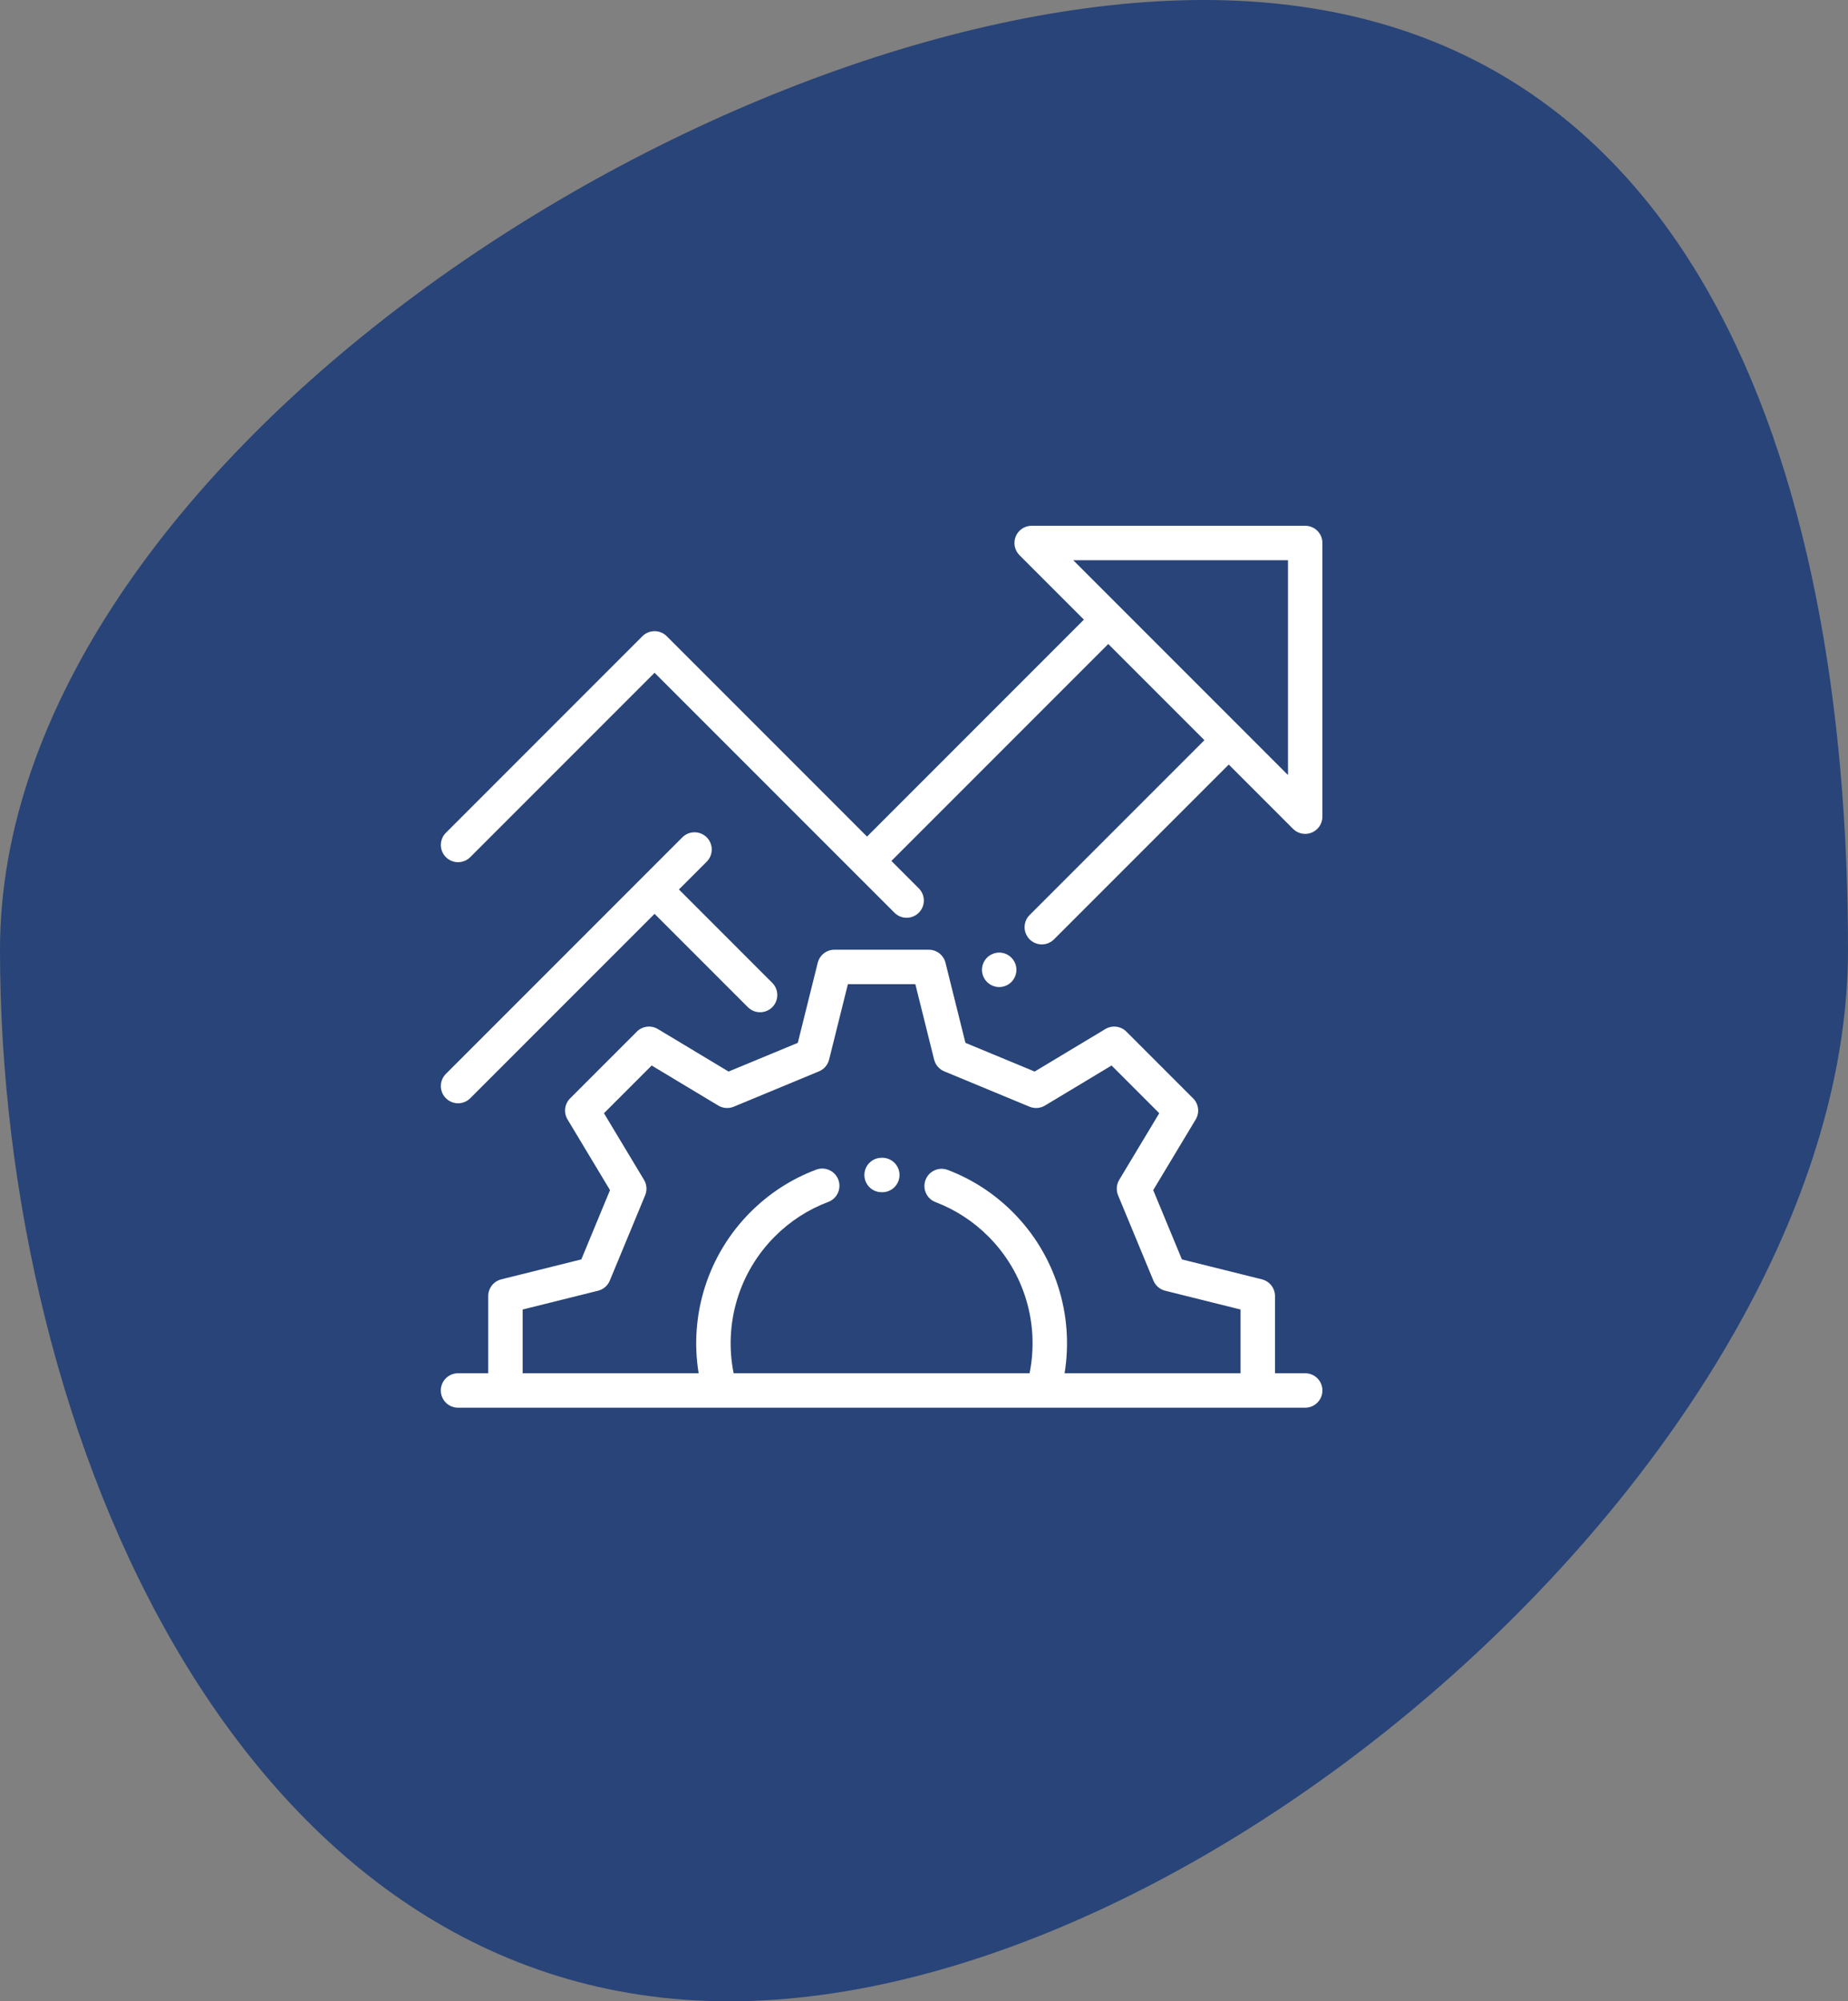 <svg xmlns="http://www.w3.org/2000/svg" width="109" height="118" viewBox="0 0 109 118" fill="none"><rect x="0" y="0" width="109" height="118" fill="#808080" stroke="none"/><path d="M109 56C109 84.719 71.719 118 43 118C14.281 118 0 84.719 0 56C0 27.281 42.281 0 71 0C99.719 0 109 27.281 109 56Z" fill="#032B76" fill-opacity="0.7"></path><g clip-path="url(#clip0_170_19)"><path d="M76.984 31H60.849C60.438 31 60.068 31.247 59.911 31.627C59.754 32.007 59.841 32.443 60.131 32.734L63.931 36.534L51.14 49.326L39.327 37.512C38.93 37.116 38.287 37.116 37.89 37.512L26.3 49.102C25.904 49.499 25.904 50.142 26.3 50.538C26.498 50.737 26.758 50.836 27.018 50.836C27.278 50.836 27.538 50.737 27.736 50.538L38.608 39.667L52.757 53.815C52.955 54.013 53.215 54.113 53.475 54.113C53.735 54.113 53.995 54.013 54.193 53.815C54.59 53.419 54.59 52.776 54.193 52.379L52.577 50.762L65.368 37.971L71.039 43.642L60.731 53.95C60.334 54.346 60.334 54.989 60.731 55.386C60.929 55.584 61.189 55.684 61.449 55.684C61.709 55.684 61.969 55.584 62.167 55.386L72.475 45.078L76.266 48.869C76.46 49.063 76.72 49.167 76.984 49.167C77.115 49.167 77.247 49.141 77.373 49.089C77.752 48.932 78 48.562 78 48.151V32.016C78 31.455 77.545 31 76.984 31ZM75.969 45.699L63.301 33.031H75.969V45.699Z" fill="white"></path><path d="M59.654 56.464C59.465 56.274 59.203 56.166 58.936 56.166C58.669 56.166 58.407 56.274 58.218 56.464C58.028 56.653 57.92 56.914 57.92 57.182C57.92 57.449 58.028 57.711 58.218 57.9C58.407 58.089 58.669 58.197 58.936 58.197C59.203 58.197 59.465 58.089 59.654 57.9C59.843 57.711 59.951 57.449 59.951 57.182C59.951 56.914 59.843 56.653 59.654 56.464Z" fill="white"></path><path d="M45.55 57.95L40.045 52.445L41.684 50.806C42.08 50.409 42.08 49.766 41.684 49.37C41.287 48.973 40.644 48.973 40.247 49.37L26.3 63.317C25.903 63.714 25.903 64.357 26.3 64.754C26.498 64.952 26.758 65.051 27.018 65.051C27.278 65.051 27.538 64.952 27.736 64.754L38.608 53.882L44.113 59.386C44.312 59.584 44.572 59.684 44.831 59.684C45.091 59.684 45.351 59.584 45.55 59.386C45.946 58.99 45.946 58.346 45.55 57.95Z" fill="white"></path><path d="M52.047 68.264L52 68.264C51.439 68.264 50.984 68.719 50.984 69.279C50.984 69.84 51.439 70.295 52 70.295L52.032 70.295C52.035 70.295 52.038 70.295 52.04 70.295C52.597 70.295 53.051 69.845 53.056 69.287C53.06 68.726 52.608 68.268 52.047 68.264Z" fill="white"></path><path d="M76.984 80.969H75.203V76.417C75.203 75.951 74.885 75.544 74.433 75.432L69.712 74.256L68.02 70.172L70.526 66.004C70.766 65.604 70.704 65.092 70.374 64.762L66.438 60.826C66.108 60.496 65.596 60.434 65.196 60.674L61.027 63.18L56.944 61.488L55.768 56.767C55.656 56.315 55.249 55.997 54.783 55.997H49.217C48.751 55.997 48.344 56.315 48.232 56.767L47.056 61.488L42.972 63.18L38.804 60.674C38.404 60.434 37.892 60.496 37.562 60.826L33.626 64.762C33.297 65.092 33.234 65.604 33.474 66.004L35.98 70.172L34.288 74.256L29.567 75.432C29.115 75.544 28.797 75.951 28.797 76.417V80.969H27.016C26.455 80.969 26 81.423 26 81.984C26 82.545 26.455 83 27.016 83H76.984C77.545 83 78 82.545 78 81.984C78 81.423 77.545 80.969 76.984 80.969ZM73.171 80.969H62.792C63.356 77.519 62.241 73.974 59.733 71.466C58.634 70.367 57.344 69.531 55.902 68.981C55.378 68.781 54.791 69.043 54.592 69.568C54.392 70.092 54.654 70.678 55.179 70.878C56.352 71.326 57.401 72.007 58.297 72.903C60.418 75.024 61.316 78.057 60.727 80.969H43.272C42.684 78.057 43.581 75.024 45.703 72.903C46.607 71.998 47.668 71.313 48.855 70.866C49.38 70.668 49.645 70.082 49.447 69.557C49.249 69.032 48.663 68.767 48.139 68.965C46.679 69.514 45.377 70.356 44.266 71.466C41.758 73.974 40.643 77.518 41.208 80.969H30.828V77.211L35.276 76.103C35.588 76.025 35.845 75.804 35.968 75.506L38.052 70.477C38.176 70.179 38.151 69.841 37.985 69.565L35.624 65.637L38.437 62.824L42.365 65.185C42.641 65.351 42.98 65.376 43.277 65.253L48.306 63.168C48.604 63.045 48.825 62.788 48.903 62.476L50.011 58.028H53.989L55.097 62.476C55.175 62.788 55.396 63.045 55.694 63.168L60.723 65.253C61.02 65.376 61.359 65.351 61.635 65.185L65.563 62.824L68.376 65.637L66.015 69.565C65.849 69.841 65.824 70.18 65.947 70.477L68.031 75.506C68.155 75.804 68.412 76.025 68.724 76.103L73.171 77.211V80.969Z" fill="white"></path></g><defs><clipPath id="clip0_170_19"><rect width="52" height="52" fill="white" transform="translate(26 31)"></rect></clipPath></defs></svg>